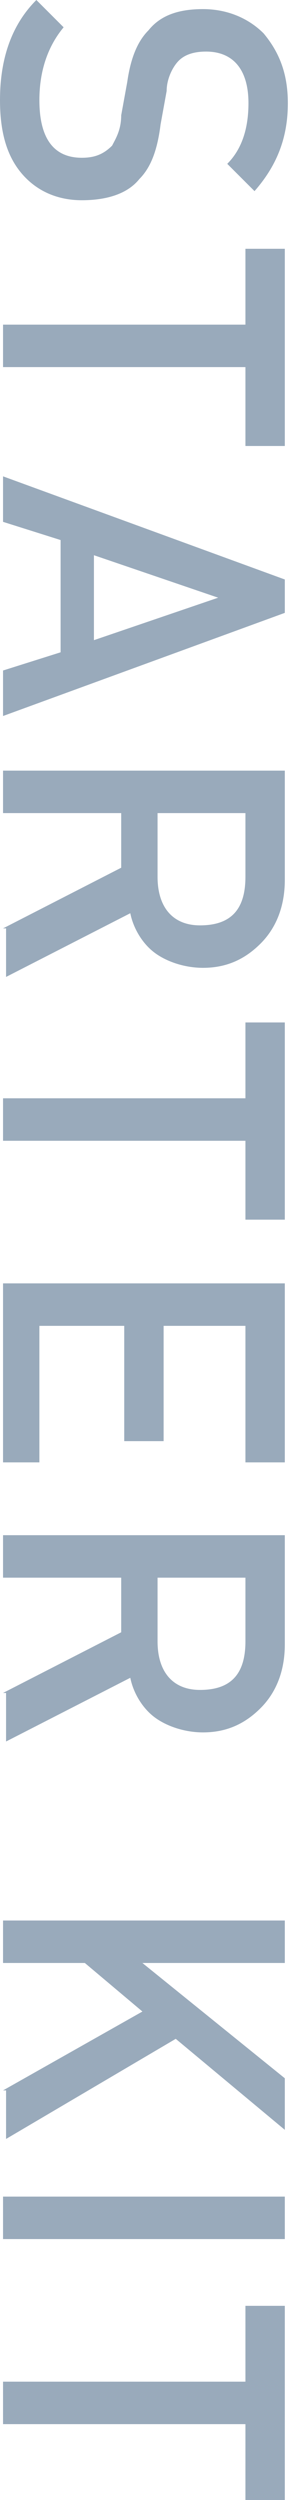 <?xml version="1.0" encoding="utf-8"?>
<!-- Generator: Adobe Illustrator 27.2.0, SVG Export Plug-In . SVG Version: 6.00 Build 0)  -->
<svg version="1.1" id="レイヤー_1" xmlns="http://www.w3.org/2000/svg" xmlns:xlink="http://www.w3.org/1999/xlink" x="0px"
	 y="0px" viewBox="0 0 10 82.4" style="enable-background:new 0 0 10 82.4;" xml:space="preserve">
<style type="text/css">
	.st0{fill:#99AABB;}
</style>
<g>
	<path class="st0" d="M0.7,5.7C0.2,5.1,0,4.3,0,3.3C0,1.9,0.4,0.8,1.2,0l0.9,0.9C1.6,1.5,1.3,2.3,1.3,3.3c0,1.3,0.5,1.9,1.4,1.9
		c0.4,0,0.7-0.1,1-0.4C3.8,4.6,4,4.3,4,3.8l0.2-1.1C4.3,2,4.5,1.4,4.9,1c0.4-0.5,1-0.7,1.8-0.7c0.8,0,1.5,0.3,2,0.8
		c0.5,0.6,0.8,1.3,0.8,2.3c0,1.2-0.4,2.1-1.1,2.9L7.5,5.4c0.5-0.5,0.7-1.2,0.7-2c0-1.1-0.5-1.7-1.4-1.7C6.4,1.7,6.1,1.8,5.9,2
		c-0.2,0.2-0.4,0.6-0.4,1L5.3,4.1C5.2,4.9,5,5.5,4.6,5.9C4.2,6.4,3.5,6.6,2.7,6.6C1.9,6.6,1.2,6.3,0.7,5.7z"/>
	<path class="st0" d="M8.1,12.1h-8v-1.4h8V8.2h1.3v6.5H8.1V12.1z"/>
	<path class="st0" d="M0.1,22.1l1.9-0.6v-3.7l-1.9-0.6v-1.5l9.3,3.4v1.1l-9.3,3.4V22.1z M7.2,19.7l-4.1-1.4v2.8L7.2,19.7z"/>
	<path class="st0" d="M0.1,30.6L4,28.6v-1.8H0.1v-1.4h9.3V29c0,0.9-0.3,1.6-0.8,2.1c-0.5,0.5-1.1,0.8-1.9,0.8
		c-0.6,0-1.2-0.2-1.6-0.5c-0.4-0.3-0.7-0.8-0.8-1.3l-4.1,2.1V30.6z M8.1,28.9v-2.1H5.2v2.1c0,1,0.5,1.6,1.4,1.6
		C7.6,30.5,8.1,30,8.1,28.9z"/>
	<path class="st0" d="M8.1,37.6h-8v-1.4h8v-2.5h1.3v6.5H8.1V37.6z"/>
	<path class="st0" d="M0.1,42.3h9.3v5.9H8.1v-4.5H5.4v3.8H4.1v-3.8H1.3v4.5H0.1V42.3z"/>
	<path class="st0" d="M0.1,55.8L4,53.8v-1.8H0.1v-1.4h9.3v3.6c0,0.9-0.3,1.6-0.8,2.1c-0.5,0.5-1.1,0.8-1.9,0.8
		c-0.6,0-1.2-0.2-1.6-0.5c-0.4-0.3-0.7-0.8-0.8-1.3l-4.1,2.1V55.8z M8.1,54.1v-2.1H5.2v2.1c0,1,0.5,1.6,1.4,1.6
		C7.6,55.7,8.1,55.2,8.1,54.1z"/>
	<path class="st0" d="M0.1,68.9l4.6-2.6l-1.9-1.6H0.1v-1.4h9.3v1.4H4.7l4.7,3.8v1.7l-3.6-3l-5.6,3.3V68.9z"/>
	<path class="st0" d="M0.1,72.4h9.3v1.4H0.1V72.4z"/>
	<path class="st0" d="M8.1,79.9h-8v-1.4h8v-2.5h1.3v6.5H8.1V79.9z"/>
</g>
</svg>
